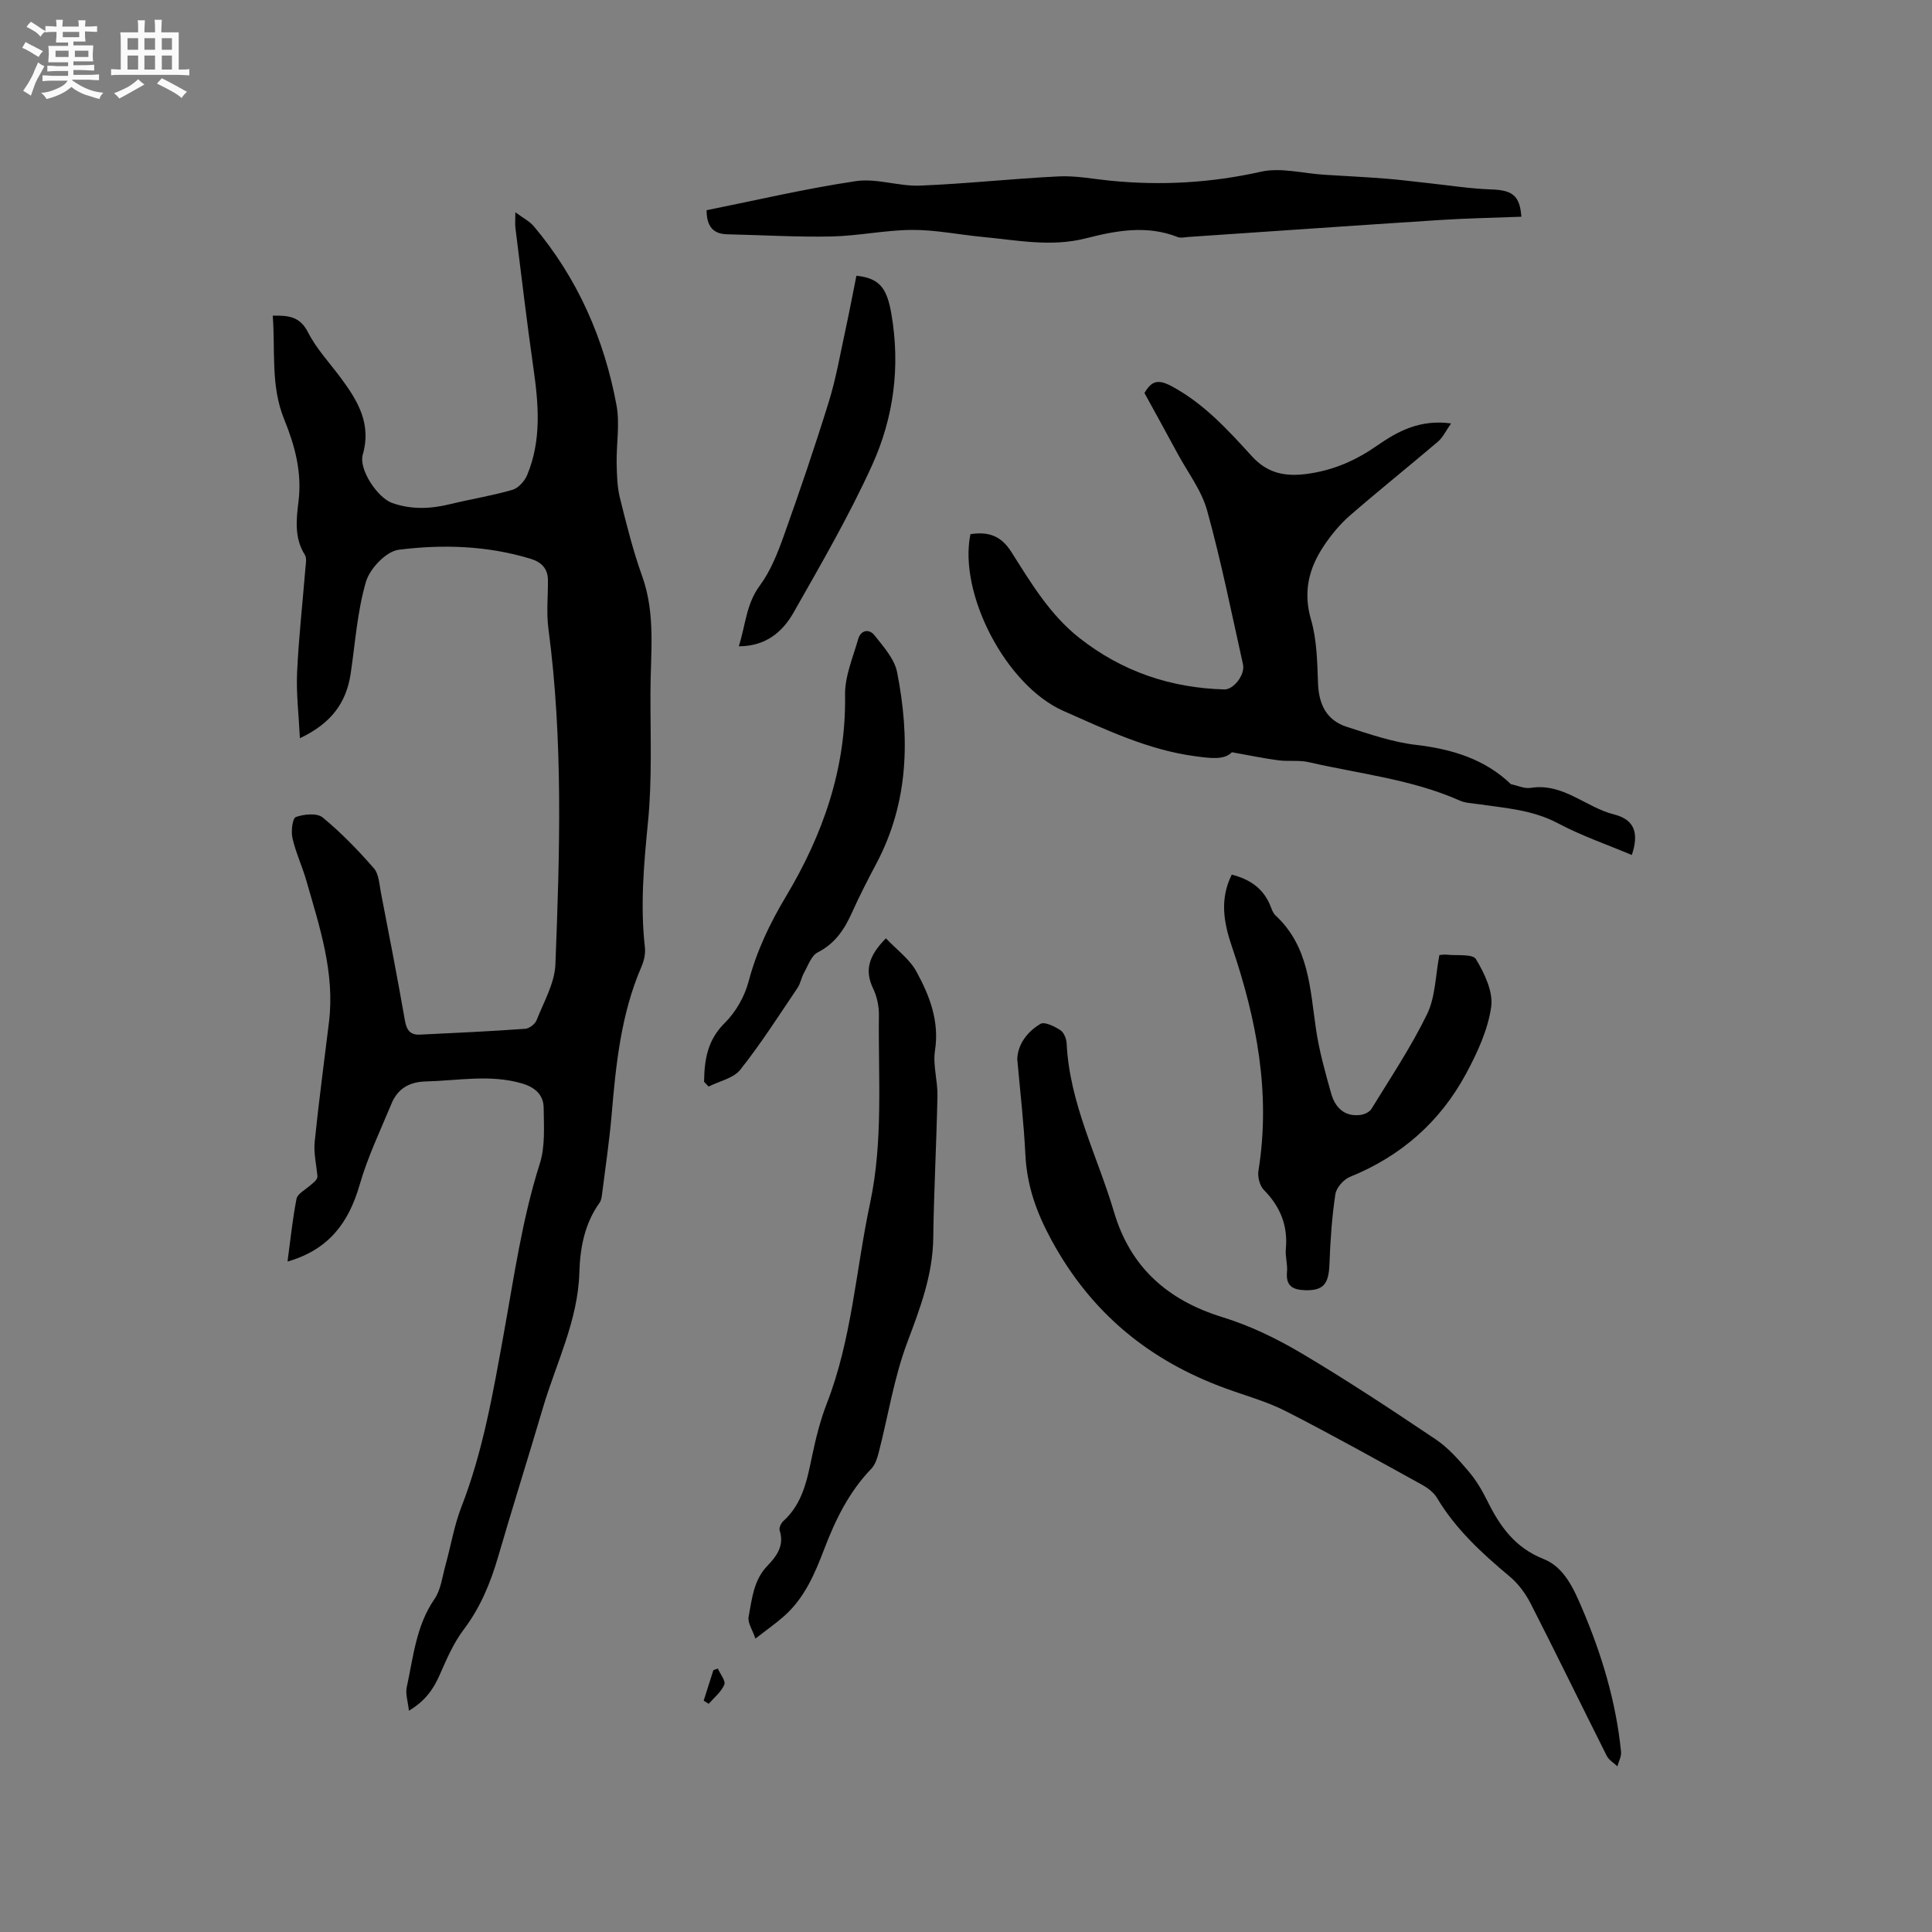 <svg enable-background="new 0 0 400 400" viewBox="0 0 400 400" xmlns="http://www.w3.org/2000/svg"><rect x="0" y="0" width="400" height="400" fill="#808080" stroke="none"/><path d="m6.8 9.5c.6.3 1.3.7 2.1 1.1-.4.4-.7.8-.9 1.2-.7-.4-1.3-.8-1.8-1.1s-1.1-.6-1.6-.8c.2-.4.5-.8.7-1.2.4.2.8.5 1.5.8zm.9 6.9c-.3.6-.5 1.1-.7 1.7s-.4 1.1-.6 1.7c-.6-.4-1.1-.7-1.6-1 .7-1 1.2-1.8 1.5-2.4.3-.5.6-1.1.8-1.7.3-.6.5-1.2.8-1.8.3.3.8.6 1.3.8-.7 1.3-1.2 2.2-1.5 2.7zm.1-11c.4.3 1 .7 1.7 1.1-.5.2-.8.6-1.1 1.1-.5-.6-1-1-1.4-1.2s-.9-.6-1.5-.8c.2-.4.5-.7.9-1.1.5.3.9.6 1.4.9zm10.5 13.1c1 .4 2 .6 3.1.7-.4.4-.7.8-.8 1.3-.9-.2-1.9-.6-3-.9-1-.4-2-.9-2.8-1.6-.5.4-1.1.9-1.9 1.3s-1.9.9-3.3 1.2c-.1-.3-.5-.8-1.1-1.3 1 0 2.1-.3 3.2-.8 1.2-.5 1.9-1 2.3-1.7h-3.2c-.4 0-1 0-2 .1v-1.2c1 0 1.7.1 2 .1h3.3v-1h-2.3c-.2 0-.9 0-2 .1v-1.2c1.2 0 1.9.1 2 .1h2.3v-.8h-4.1c0-.7.1-1.2.1-1.6 0-.5 0-1.1-.1-1.8h4.1v-.7h-2.5c0-.6.1-1.1.1-1.6v-.6h-.5c-.4 0-1 0-1.8.1v-1.3c1.2 0 1.9.1 2.1.1h.2c0-.3 0-.8-.1-1.4h1.4c0 .6-.1 1-.1 1.4h3.4c0-.4 0-.8-.1-1.3h1.5c0 .4-.1.9-.1 1.3.7 0 1.5 0 2.5-.1v1.2c-1 0-1.8-.1-2.5-.1v.6c0 .3 0 .8.1 1.5h-2.5v.8h4.1c0 .7-.1 1.3-.1 1.8s0 1 .1 1.5h-4.1v.8h1.4c.8 0 1.8 0 2.9-.1v1.2c-1 0-1.9-.1-2.8-.1h-1.5v1h3.2c.3 0 1 0 2.1-.1v1.2c-1.1 0-1.8-.1-2.1-.1h-3.4l-.1.1c1.4 1 2.4 1.5 3.4 1.9zm-4.1-6.7v-1.3h-2.7v1.3zm2.2-4.1v-1.1h-3.4v1.1zm1.9 4.1v-1.3h-2.8v1.3z" fill="#fafafb"/><path d="m37 6.7v2.3 5.4c1 0 1.8 0 2.2-.1v1.3c-.6 0-1.5-.1-2.5-.1h-11.9c-.7 0-1.3 0-1.8.1v-1.3c.5 0 1.1.1 2 .1v-5.2c0-1 0-1.8-.1-2.5h3.7c0-1.3 0-2.1-.1-2.5h1.5c0 .4-.1 1.3-.1 2.5h2.2c0-1.2 0-2.1-.1-2.6h1.5c0 .4-.1 1.3-.1 2.6zm-12.3 13.7c-.3-.4-.7-.8-1.1-1.1 1.1-.4 2.1-.9 2.9-1.3.8-.5 1.5-1 2.1-1.6.4.4.9.8 1.3 1.1-2.5 1.4-4.2 2.4-5.2 2.9zm3.9-10.1v-2.4h-2.2v2.4zm0 4.1v-2.9h-2.2v2.9zm3.5-4.1v-2.4h-2.2v2.4zm0 4.1v-2.9h-2.2v2.9zm.4 2.9 1-1.1c.6.3 1.4.7 2.5 1.3s2 1.1 2.7 1.5c-.4.4-.8.8-1.1 1.3-.8-.8-2.5-1.7-5.1-3zm3.1-7v-2.4h-2.1v2.4zm0 4.1v-2.9h-2.1v2.9z" fill="#fafafb"/><g fill="#000001"><path d="m84.66 354.19c-.21-1.97-.75-3.5-.45-4.86 1.37-6.24 1.91-12.7 5.74-18.26 1.36-1.98 1.64-4.73 2.32-7.15 1.1-3.96 1.76-8.07 3.24-11.88 4.53-11.64 6.6-23.85 8.81-36.04 2.13-11.77 3.79-23.61 7.44-35.08 1.14-3.59.84-7.7.8-11.57-.03-2.68-1.81-4.25-4.47-5.03-6.62-1.94-13.25-.58-19.89-.42-3.5.09-5.86 1.5-7.15 4.61-2.3 5.55-4.93 11.02-6.58 16.76-2.25 7.83-6.37 13.46-14.94 15.92.61-4.53 1.04-8.8 1.86-12.99.19-.99 1.66-1.78 2.6-2.58.87-.74 1.83-1.37 1.72-2.18-.21-2.34-.79-4.72-.56-7.02.84-8.31 1.97-16.59 2.97-24.88 1.23-10.2-1.97-19.71-4.71-29.27-.85-2.95-2.18-5.76-2.86-8.74-.32-1.41 0-4.12.7-4.37 1.68-.61 4.39-.87 5.56.09 3.83 3.15 7.32 6.77 10.59 10.51 1.05 1.2 1.13 3.33 1.47 5.07 1.71 8.84 3.43 17.68 4.98 26.54.34 1.96 1.17 2.93 3.04 2.84 7.29-.34 14.57-.69 21.85-1.21.85-.06 2.05-.98 2.36-1.79 1.49-3.79 3.73-7.63 3.89-11.53.91-23.19 1.62-46.41-1.45-69.54-.44-3.32-.06-6.74-.1-10.11-.03-2.34-1.39-3.66-3.52-4.32-8.98-2.75-18.25-3.04-27.38-1.89-2.58.33-5.97 3.89-6.77 6.62-1.8 6.13-2.22 12.67-3.17 19.05-.9 5.99-4.01 10.28-10.51 13.35-.24-4.93-.78-9.29-.58-13.62.33-7.19 1.14-14.37 1.72-21.55.08-.94.32-2.11-.11-2.79-2.24-3.54-1.76-7.42-1.31-11.14.73-6.03-.78-11.54-2.99-16.97-2.81-6.9-1.8-14.13-2.35-21.41 3.31-.08 5.65.19 7.3 3.44 1.75 3.44 4.52 6.37 6.85 9.52 3.47 4.69 6.32 9.45 4.49 15.79-.89 3.09 3.08 8.98 6.11 10.04 3.94 1.37 7.87 1.23 11.88.25 4.31-1.05 8.72-1.75 12.98-2.98 1.23-.35 2.54-1.8 3.06-3.06 3.01-7.22 2.37-14.69 1.29-22.22-1.38-9.64-2.51-19.31-3.72-28.98-.1-.8-.01-1.63-.01-3.21 1.6 1.19 2.93 1.85 3.81 2.89 9.08 10.78 14.58 23.3 17.13 37.05.72 3.88-.04 8.03.03 12.05.05 2.4.11 4.86.68 7.16 1.35 5.44 2.71 10.91 4.6 16.18 2.83 7.87 1.74 15.91 1.72 23.92-.03 9 .37 18.05-.51 26.97-.85 8.68-1.63 17.27-.64 25.97.15 1.3-.18 2.78-.71 4-4.24 9.79-5.29 20.2-6.18 30.67-.47 5.48-1.29 10.94-1.98 16.4-.08.62-.17 1.33-.52 1.81-3.1 4.33-4.03 9.31-4.18 14.44-.29 9.99-4.83 18.8-7.57 28.1-3.02 10.25-6.25 20.43-9.23 30.69-1.58 5.44-3.67 10.52-7.13 15.11-2.07 2.74-3.5 6.01-4.89 9.19-1.3 3.02-2.98 5.55-6.47 7.64z"/><path d="m337.85 177.02c-5.15-2.17-10.44-3.99-15.32-6.58-5.26-2.79-10.92-3.14-16.55-3.96-1.25-.18-2.58-.22-3.7-.71-9.99-4.44-20.82-5.55-31.31-7.97-2.03-.47-4.24-.11-6.33-.39-2.94-.39-5.85-1-9.59-1.67-1.59 1.67-4.52 1.24-7.65.82-9.72-1.3-18.44-5.49-27.21-9.36-11.97-5.28-21.8-24.37-19.27-36.61 3.57-.53 6.25.19 8.46 3.67 4.07 6.41 7.97 13.01 14.13 17.85 8.83 6.93 18.85 10.32 29.98 10.63 1.92.05 4.33-3.06 3.86-5.18-2.37-10.64-4.52-21.35-7.42-31.84-1.15-4.18-4.01-7.89-6.12-11.8-2.26-4.19-4.56-8.35-6.86-12.55 1.43-2.49 2.79-2.92 5.56-1.44 6.73 3.59 11.68 9.05 16.67 14.52 3.27 3.59 6.98 4.32 11.74 3.62 5.38-.78 9.9-2.81 14.3-5.88 4.22-2.94 8.85-5.4 15.21-4.52-1.1 1.56-1.7 2.9-2.71 3.76-6.05 5.15-12.26 10.11-18.25 15.32-2.05 1.78-3.84 3.97-5.36 6.23-3.12 4.65-4.36 9.53-2.68 15.3 1.22 4.18 1.29 8.76 1.45 13.17.16 4.38 1.75 7.68 5.97 9.04 4.7 1.51 9.47 3.16 14.32 3.73 7.55.88 14.28 2.98 19.66 8.14 1.36.28 2.79.97 4.07.76 6.72-1.08 11.41 4.04 17.31 5.51 4.23 1.08 5.15 3.89 3.64 8.39z"/><path d="m210.61 219.23c.14-3.03 2.04-5.61 4.82-7.25.85-.5 2.89.52 4.1 1.3.74.47 1.26 1.79 1.31 2.75.59 12.42 6.39 23.37 9.83 34.98 3.37 11.37 11.08 18.2 22.41 21.69 5.7 1.75 11.24 4.43 16.38 7.48 9.47 5.61 18.67 11.7 27.81 17.84 2.56 1.72 4.7 4.16 6.73 6.54 1.57 1.83 2.85 3.98 3.92 6.15 2.61 5.29 5.73 9.72 11.65 12.06 4.31 1.7 6.27 6.21 8.02 10.31 4.05 9.48 7 19.3 8.03 29.61.1.97-.49 2-.76 3.01-.75-.72-1.76-1.3-2.2-2.17-5.28-10.5-10.41-21.07-15.75-31.53-1.07-2.1-2.6-4.15-4.4-5.65-5.72-4.78-11.14-9.76-15.01-16.25-.66-1.1-1.87-2.02-3.02-2.66-9.37-5.16-18.7-10.39-28.22-15.25-3.93-2.01-8.27-3.19-12.44-4.71-15.86-5.77-27.91-15.61-36.13-30.74-3.16-5.82-5.08-11.3-5.4-17.72-.31-6.46-1.07-12.89-1.68-19.79z"/><path d="m183.42 194.27c2.23 2.36 4.9 4.29 6.32 6.89 2.72 4.99 4.78 10.25 3.84 16.34-.47 3.02.57 6.25.51 9.37-.2 9.83-.74 19.65-.87 29.47-.11 7.7-2.74 14.56-5.4 21.65-2.73 7.28-3.93 15.12-5.88 22.7-.31 1.19-.72 2.54-1.53 3.38-4.6 4.76-7.42 10.52-9.74 16.59-1.97 5.17-4.12 10.25-8.41 14.01-1.66 1.46-3.48 2.73-5.86 4.58-.6-1.79-1.64-3.27-1.41-4.5.7-3.68 1.01-7.57 3.87-10.54 1.92-2 3.58-4.19 2.56-7.35-.17-.52.28-1.51.75-1.93 4.06-3.66 4.95-8.64 6-13.64.76-3.61 1.67-7.25 3-10.68 5.21-13.38 6.02-27.67 8.97-41.51 2.75-12.93 1.67-25.96 1.83-38.96.02-1.85-.42-3.86-1.22-5.53-1.76-3.7-.93-6.71 2.67-10.34z"/><path d="m146.29 43.52c10.38-2.08 20.59-4.49 30.92-6.02 4.28-.63 8.85 1.1 13.26.93 9.6-.38 19.16-1.45 28.76-1.91 3.52-.17 7.09.54 10.63.89 10.51 1.04 20.84.47 31.21-1.86 4.12-.92 8.73.36 13.11.63 4.2.26 8.41.47 12.61.79 2.94.23 5.88.62 8.81.93 4.39.47 8.76 1.17 13.16 1.32 4.34.15 5.91 1.23 6.22 5.65-5.67.22-11.35.32-17.01.69-17.32 1.12-34.64 2.33-51.95 3.5-.73.05-1.56.27-2.19.02-6.38-2.53-12.74-1.34-19 .26-7.22 1.85-14.3.38-21.43-.29-4.85-.46-9.69-1.47-14.53-1.45-5.58.03-11.14 1.24-16.73 1.36-7.17.15-14.36-.3-21.54-.45-2.98-.06-4.29-1.65-4.31-4.99z"/><path d="m298.01 197.73c.61-.04 1.03-.13 1.44-.08 2.12.24 5.45-.2 6.13.93 1.77 2.94 3.6 6.76 3.15 9.91-.68 4.74-2.85 9.44-5.16 13.74-5.37 10-13.47 17.13-24.08 21.43-1.32.53-2.82 2.25-3.02 3.6-.71 4.77-1.05 9.62-1.22 14.45-.15 4.19-1.28 5.54-5.13 5.41-2.52-.09-3.93-.93-3.66-3.78.15-1.56-.39-3.19-.24-4.75.45-4.86-1.16-8.79-4.57-12.25-.85-.87-1.3-2.7-1.1-3.96 2.58-16.02-.38-31.36-5.51-46.43-1.69-4.96-2.54-9.79-.02-14.87 3.51.9 6.24 2.61 7.78 5.95.4.86.65 1.92 1.3 2.52 6.93 6.42 7.12 15.13 8.37 23.57.66 4.48 1.9 8.89 3.13 13.26.81 2.88 2.7 4.86 6.03 4.46.82-.1 1.91-.59 2.31-1.25 3.97-6.48 8.22-12.83 11.53-19.64 1.73-3.57 1.72-7.98 2.54-12.22z"/><path d="m145.77 223.98c.07-4.5.65-8.6 4.29-12.2 2.28-2.25 4.11-5.47 4.93-8.58 1.68-6.33 4.37-11.97 7.73-17.59 7.64-12.77 12.48-26.47 12.24-41.72-.06-3.84 1.62-7.74 2.71-11.55.54-1.91 2.27-2.22 3.39-.8 1.84 2.34 4.12 4.86 4.67 7.61 2.68 13.57 2.43 26.96-4.27 39.6-1.78 3.37-3.53 6.76-5.09 10.24-1.56 3.47-3.5 6.37-7.08 8.2-1.32.67-1.98 2.71-2.82 4.2-.56 1-.73 2.23-1.36 3.16-3.86 5.71-7.57 11.54-11.84 16.92-1.41 1.78-4.33 2.36-6.56 3.49-.32-.32-.63-.65-.94-.98z"/><path d="m152.96 133.81c1.41-4.41 1.52-8.74 4.34-12.56 2.21-2.98 3.66-6.64 4.93-10.18 3.3-9.24 6.47-18.53 9.37-27.9 1.49-4.81 2.35-9.82 3.42-14.75.82-3.78 1.54-7.59 2.29-11.33 4.8.5 6.31 2.55 7.23 7.85 1.9 10.9.5 21.52-3.98 31.37-4.75 10.45-10.55 20.45-16.23 30.46-2.27 4.01-5.72 7.03-11.37 7.04z"/><path d="m148.62 345.46c.49 1.13 1.66 2.54 1.34 3.32-.63 1.51-2.1 2.67-3.23 3.98-.35-.22-.7-.44-1.04-.66.67-2.11 1.34-4.21 2.01-6.32.3-.11.61-.22.92-.32z"/></g></svg>